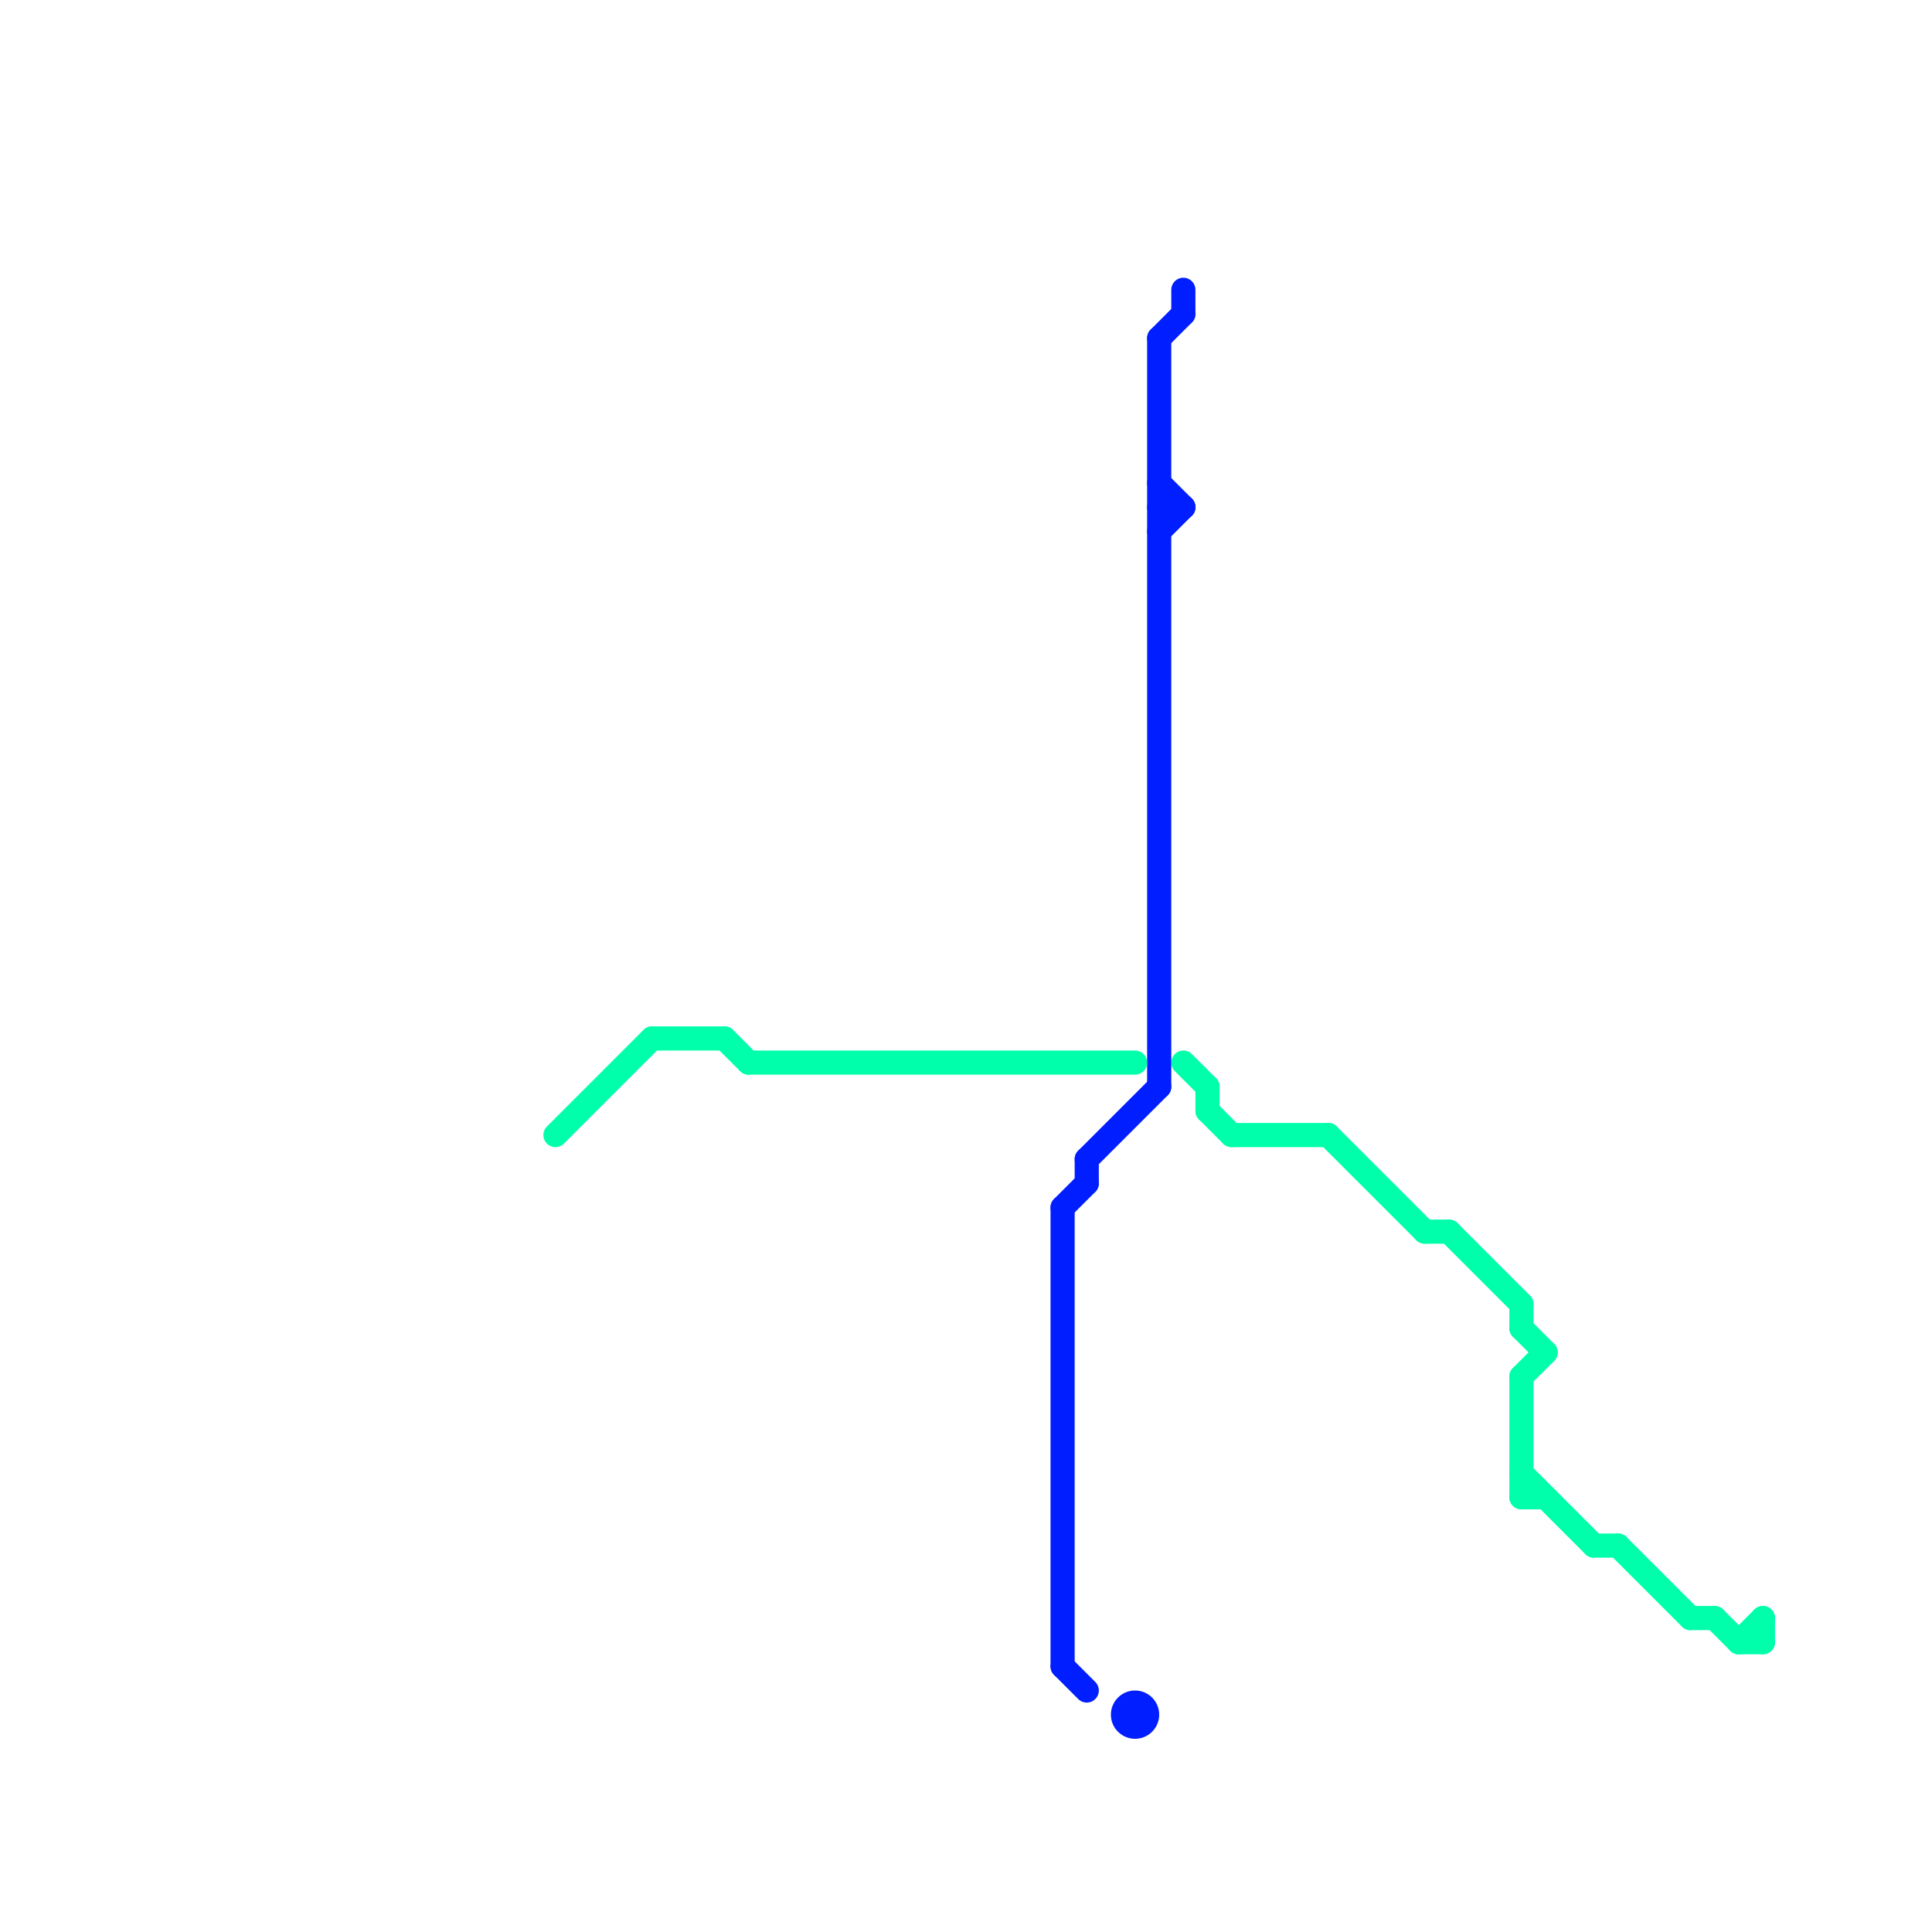 
<svg version="1.1" xmlns="http://www.w3.org/2000/svg" viewBox="0 0 80 80">
<style>text { font: 1px Helvetica; font-weight: 600; white-space: pre; dominant-baseline: central; } line { stroke-width: 1; fill: none; stroke-linecap: round; stroke-linejoin: round; } .c0 { stroke: #00ffaa } .c1 { stroke: #001eff }</style><defs><g id="wm-xf"><circle r="1.2" fill="#000"/><circle r="0.9" fill="#fff"/><circle r="0.6" fill="#000"/><circle r="0.3" fill="#fff"/></g><g id="wm"><circle r="0.6" fill="#000"/><circle r="0.3" fill="#fff"/></g></defs><line class="c0" x1="63" y1="62" x2="64" y2="62"/><line class="c0" x1="27" y1="43" x2="30" y2="43"/><line class="c0" x1="72" y1="68" x2="73" y2="68"/><line class="c0" x1="23" y1="47" x2="27" y2="43"/><line class="c0" x1="67" y1="64" x2="70" y2="67"/><line class="c0" x1="31" y1="44" x2="47" y2="44"/><line class="c0" x1="63" y1="57" x2="63" y2="62"/><line class="c0" x1="50" y1="46" x2="51" y2="47"/><line class="c0" x1="49" y1="44" x2="50" y2="45"/><line class="c0" x1="50" y1="45" x2="50" y2="46"/><line class="c0" x1="59" y1="51" x2="60" y2="51"/><line class="c0" x1="63" y1="55" x2="64" y2="56"/><line class="c0" x1="70" y1="67" x2="71" y2="67"/><line class="c0" x1="71" y1="67" x2="72" y2="68"/><line class="c0" x1="72" y1="68" x2="73" y2="67"/><line class="c0" x1="63" y1="57" x2="64" y2="56"/><line class="c0" x1="63" y1="54" x2="63" y2="55"/><line class="c0" x1="30" y1="43" x2="31" y2="44"/><line class="c0" x1="66" y1="64" x2="67" y2="64"/><line class="c0" x1="55" y1="47" x2="59" y2="51"/><line class="c0" x1="51" y1="47" x2="55" y2="47"/><line class="c0" x1="60" y1="51" x2="63" y2="54"/><line class="c0" x1="63" y1="61" x2="66" y2="64"/><line class="c0" x1="73" y1="67" x2="73" y2="68"/><line class="c1" x1="48" y1="21" x2="49" y2="21"/><line class="c1" x1="45" y1="48" x2="48" y2="45"/><line class="c1" x1="48" y1="14" x2="49" y2="13"/><line class="c1" x1="44" y1="69" x2="45" y2="70"/><line class="c1" x1="48" y1="22" x2="49" y2="21"/><line class="c1" x1="48" y1="14" x2="48" y2="45"/><line class="c1" x1="49" y1="12" x2="49" y2="13"/><line class="c1" x1="45" y1="48" x2="45" y2="49"/><line class="c1" x1="48" y1="20" x2="49" y2="21"/><line class="c1" x1="44" y1="50" x2="45" y2="49"/><line class="c1" x1="44" y1="50" x2="44" y2="69"/><circle cx="47" cy="71" r="1" fill="#001eff" />
</svg>
